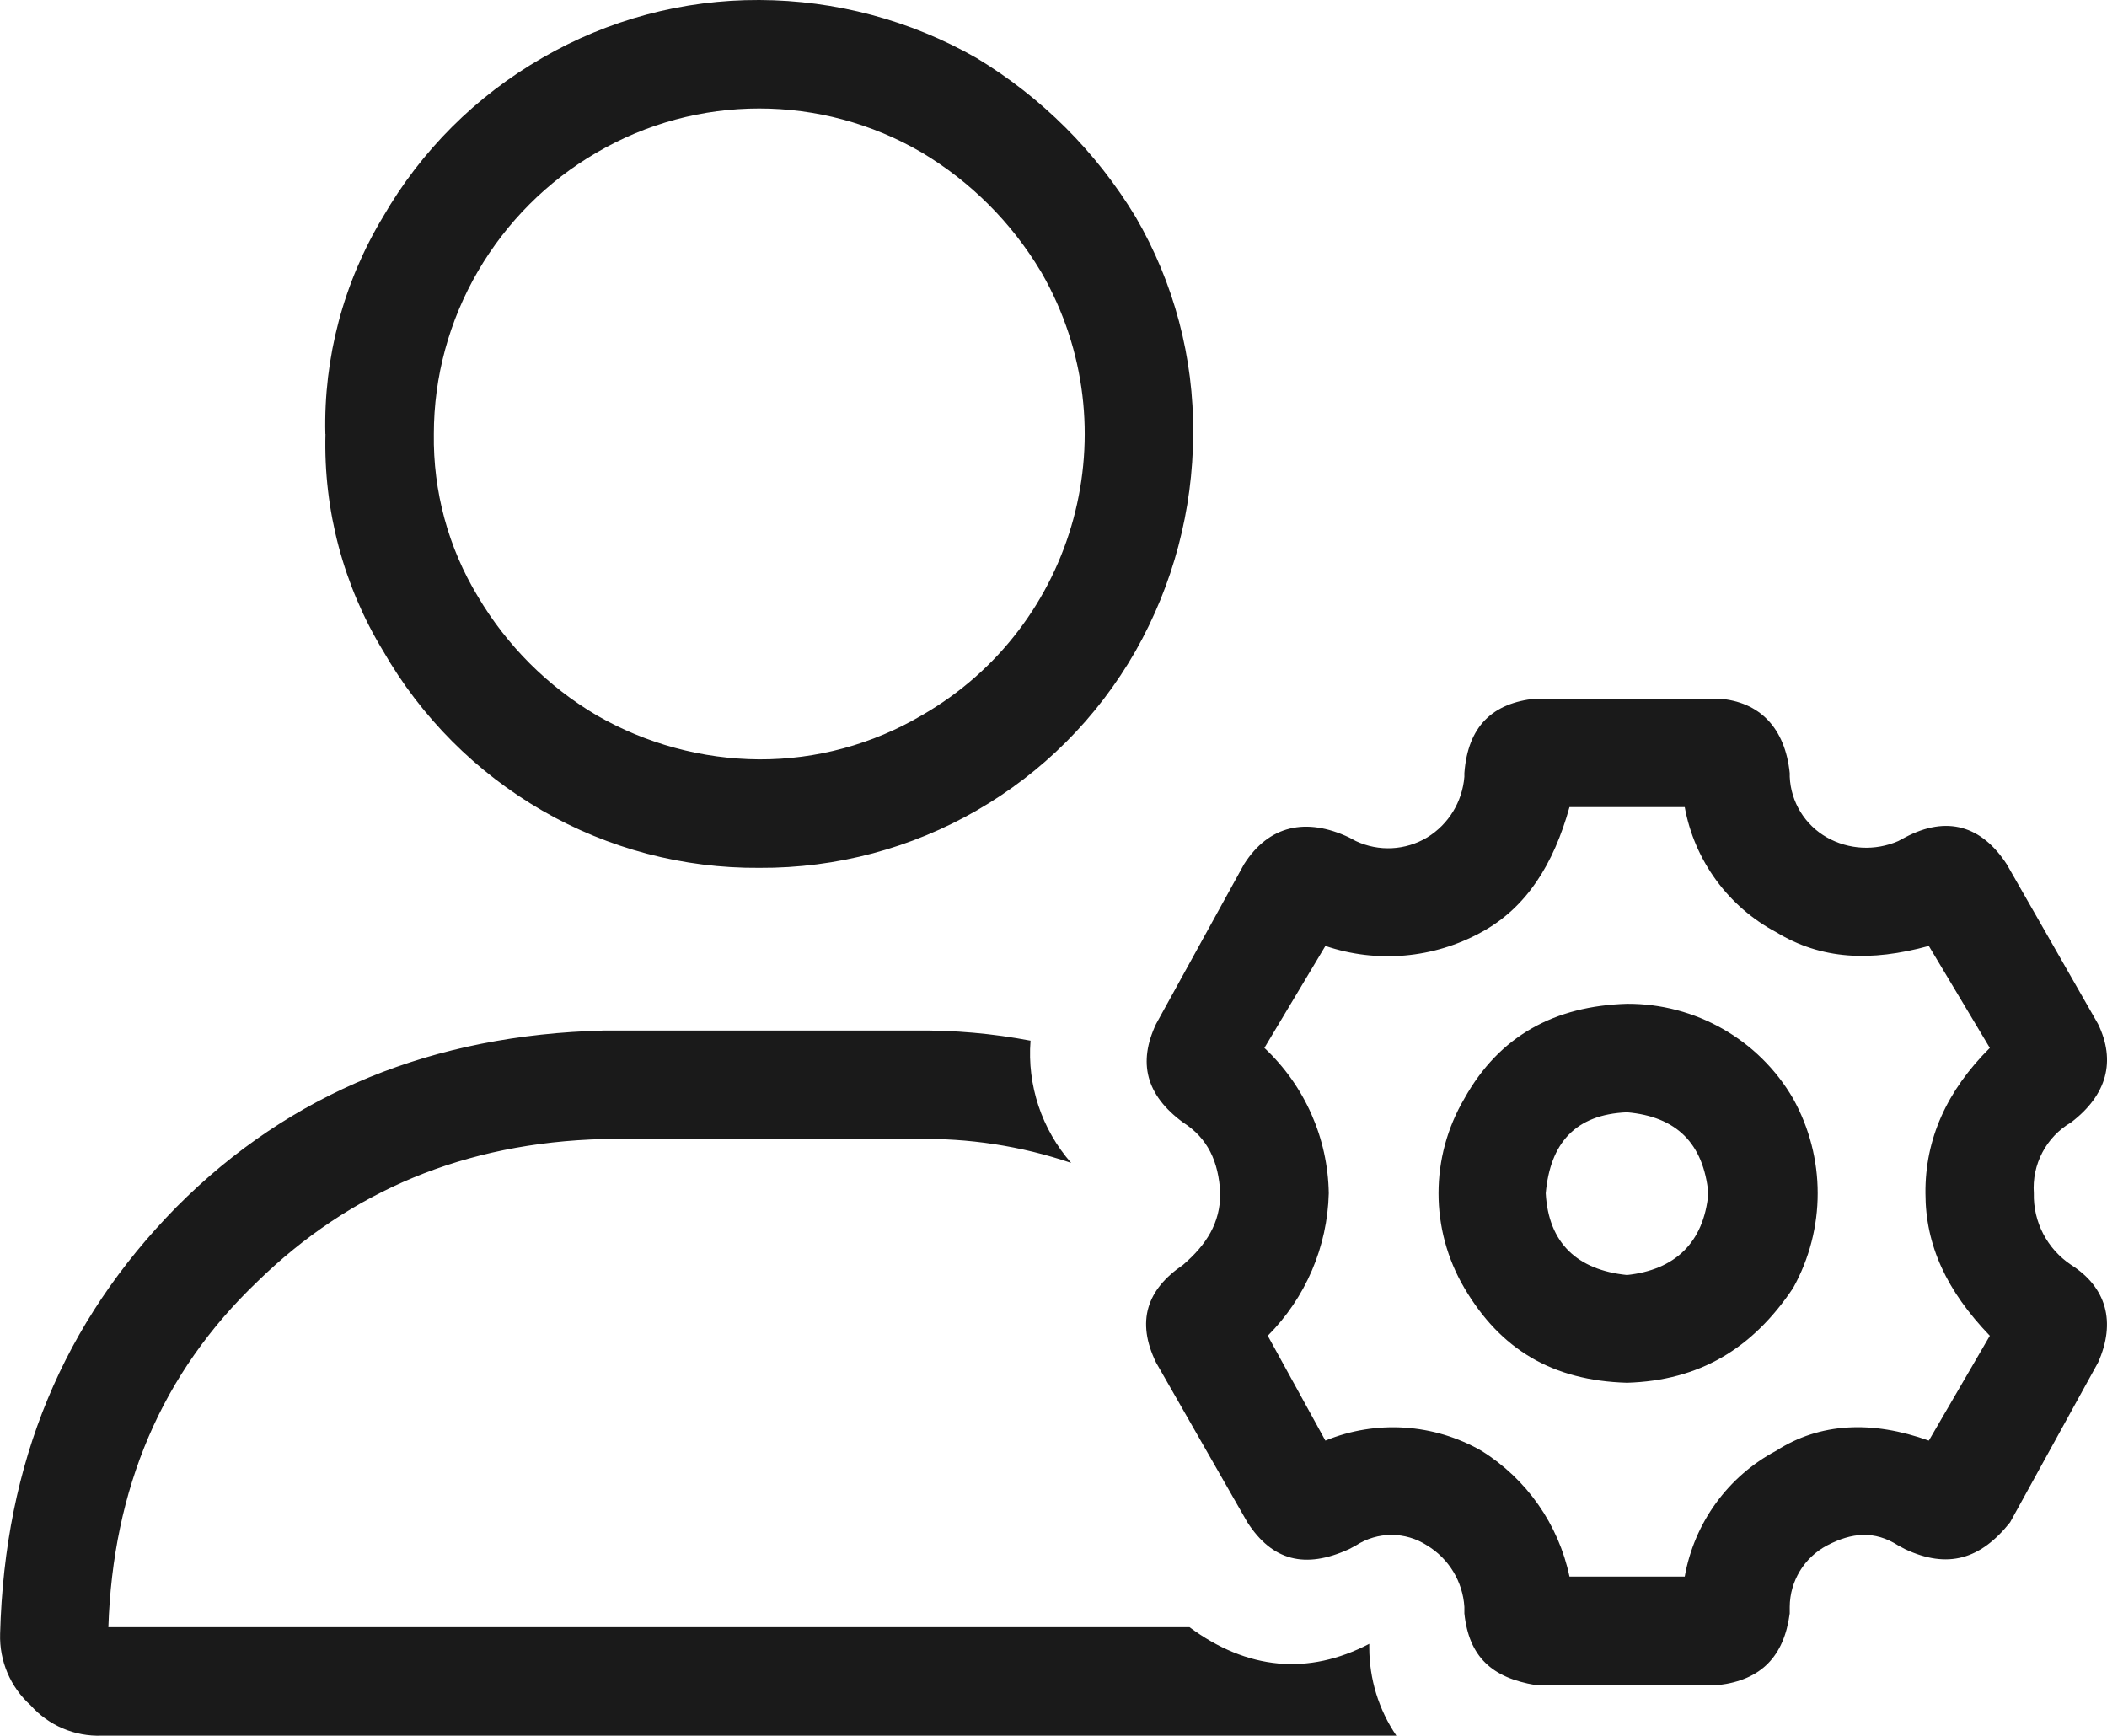 <?xml version="1.0" encoding="UTF-8"?>
<svg id="Calque_1" data-name="Calque 1" xmlns="http://www.w3.org/2000/svg" viewBox="0 0 174.79 144.01">
  <defs>
    <style>
      .cls-1 {
        fill: #1a1a1a;
      }
    </style>
  </defs>
  <path id="Tracé_9306" data-name="Tracé 9306" class="cls-1" d="m62.98,63c4.75.02,9.41-1.25,13.5-3.66,12.87-7.39,17.32-23.81,9.94-36.69-.03-.05-.06-.1-.09-.15-2.42-4.04-5.8-7.42-9.85-9.84-8.34-4.88-18.66-4.88-26.99,0-4.08,2.37-7.47,5.77-9.84,9.84-2.39,4.1-3.66,8.76-3.66,13.5-.07,4.75,1.19,9.43,3.66,13.5,2.4,4.06,5.78,7.44,9.84,9.84,4.11,2.37,8.76,3.63,13.49,3.66M8.99,135h89.69c4.78,3.54,9.85,4.02,14.91,1.38v.3c0,2.61.78,5.16,2.25,7.32H8.44c-2.24.08-4.41-.84-5.9-2.52-1.68-1.51-2.6-3.68-2.53-5.94.38-14.22,5.25-25.86,14.63-35.4,9.48-9.54,21.36-14.28,35.42-14.64h25.87c3.21-.04,6.41.24,9.56.84-.29,3.7.93,7.35,3.37,10.14-4.16-1.41-8.54-2.08-12.94-1.98h-25.87c-11.52.3-21,4.32-28.69,11.82-7.99,7.62-11.99,17.22-12.37,28.68M26.99,36c-.15-6.33,1.51-12.58,4.78-18,3.16-5.49,7.72-10.04,13.22-13.2C50.46,1.63,56.67-.03,62.99,0c6.31.02,12.51,1.67,18,4.8,5.41,3.26,9.95,7.79,13.22,13.2,3.18,5.46,4.83,11.68,4.77,18-.02,6.31-1.66,12.51-4.77,18-6.39,11.2-18.32,18.08-31.22,18-6.31.05-12.53-1.59-17.99-4.74-5.5-3.18-10.06-7.75-13.22-13.26-3.29-5.42-4.95-11.67-4.78-18m78.17,74.82l4.78,8.7c4.21-1.73,8.99-1.42,12.94.84,3.76,2.34,6.4,6.11,7.31,10.44h9.56c.79-4.46,3.59-8.32,7.59-10.44,3.64-2.34,7.97-2.52,12.66-.84l5.06-8.7c-3.58-3.72-5.34-7.5-5.34-11.82-.04-4.5,1.78-8.52,5.34-12.06l-5.06-8.46c-4.82,1.32-8.91,1.14-12.66-1.14-3.98-2.12-6.78-5.94-7.59-10.38h-9.56c-1.32,4.74-3.56,8.34-7.31,10.38-3.96,2.18-8.66,2.59-12.94,1.14l-5.06,8.46c3.34,3.13,5.27,7.48,5.34,12.06-.11,4.44-1.92,8.67-5.06,11.82h0Zm7.31,17.4l-.56.3c-3.67,1.68-6.38.96-8.44-2.22l-7.58-13.26c-1.66-3.42-.76-6.06,2.24-8.1,1.95-1.68,3.09-3.48,3.09-5.94-.14-2.64-1.03-4.56-3.09-5.88-3.1-2.28-3.74-4.98-2.24-8.16l7.3-13.26c2.06-3.24,5.16-3.9,8.72-2.22l.56.3c1.9.89,4.11.78,5.91-.3,1.78-1.09,2.92-2.96,3.09-5.04v-.3c.29-3.9,2.35-5.82,5.91-6.18h15.17c3.44.24,5.53,2.46,5.91,6.18v.3c.09,2.1,1.26,4.01,3.09,5.04,1.81,1.02,4,1.13,5.91.3l.56-.3c3.49-1.86,6.37-.96,8.44,2.22l7.58,13.26c1.48,3.06.75,5.88-2.24,8.16-2.07,1.21-3.26,3.49-3.09,5.88-.06,2.38,1.11,4.62,3.09,5.94,2.93,1.86,3.74,4.74,2.24,8.1l-7.3,13.26c-2.44,3.06-5.16,3.9-8.72,2.22l-.56-.3c-1.97-1.26-3.85-1.08-5.91,0-1.89,1-3.08,2.96-3.09,5.1v.54c-.47,3.54-2.35,5.52-5.91,5.94h-15.17c-3.62-.6-5.53-2.34-5.91-5.94v-.54c-.13-2.1-1.29-4.01-3.09-5.1-1.8-1.17-4.11-1.17-5.91,0Zm22.49-44.94c5.67-.03,10.93,2.96,13.78,7.86,2.72,4.89,2.72,10.83,0,15.72-3.37,5.04-7.78,7.68-13.78,7.86-6.19-.18-10.49-2.76-13.49-7.86-2.86-4.85-2.86-10.87,0-15.72,2.91-5.22,7.5-7.68,13.49-7.86m0,22.5c3.94-.42,6.37-2.64,6.75-6.78-.41-4.14-2.63-6.36-6.75-6.72-4.31.18-6.37,2.58-6.74,6.72.23,4.14,2.62,6.36,6.74,6.78"/>
</svg>